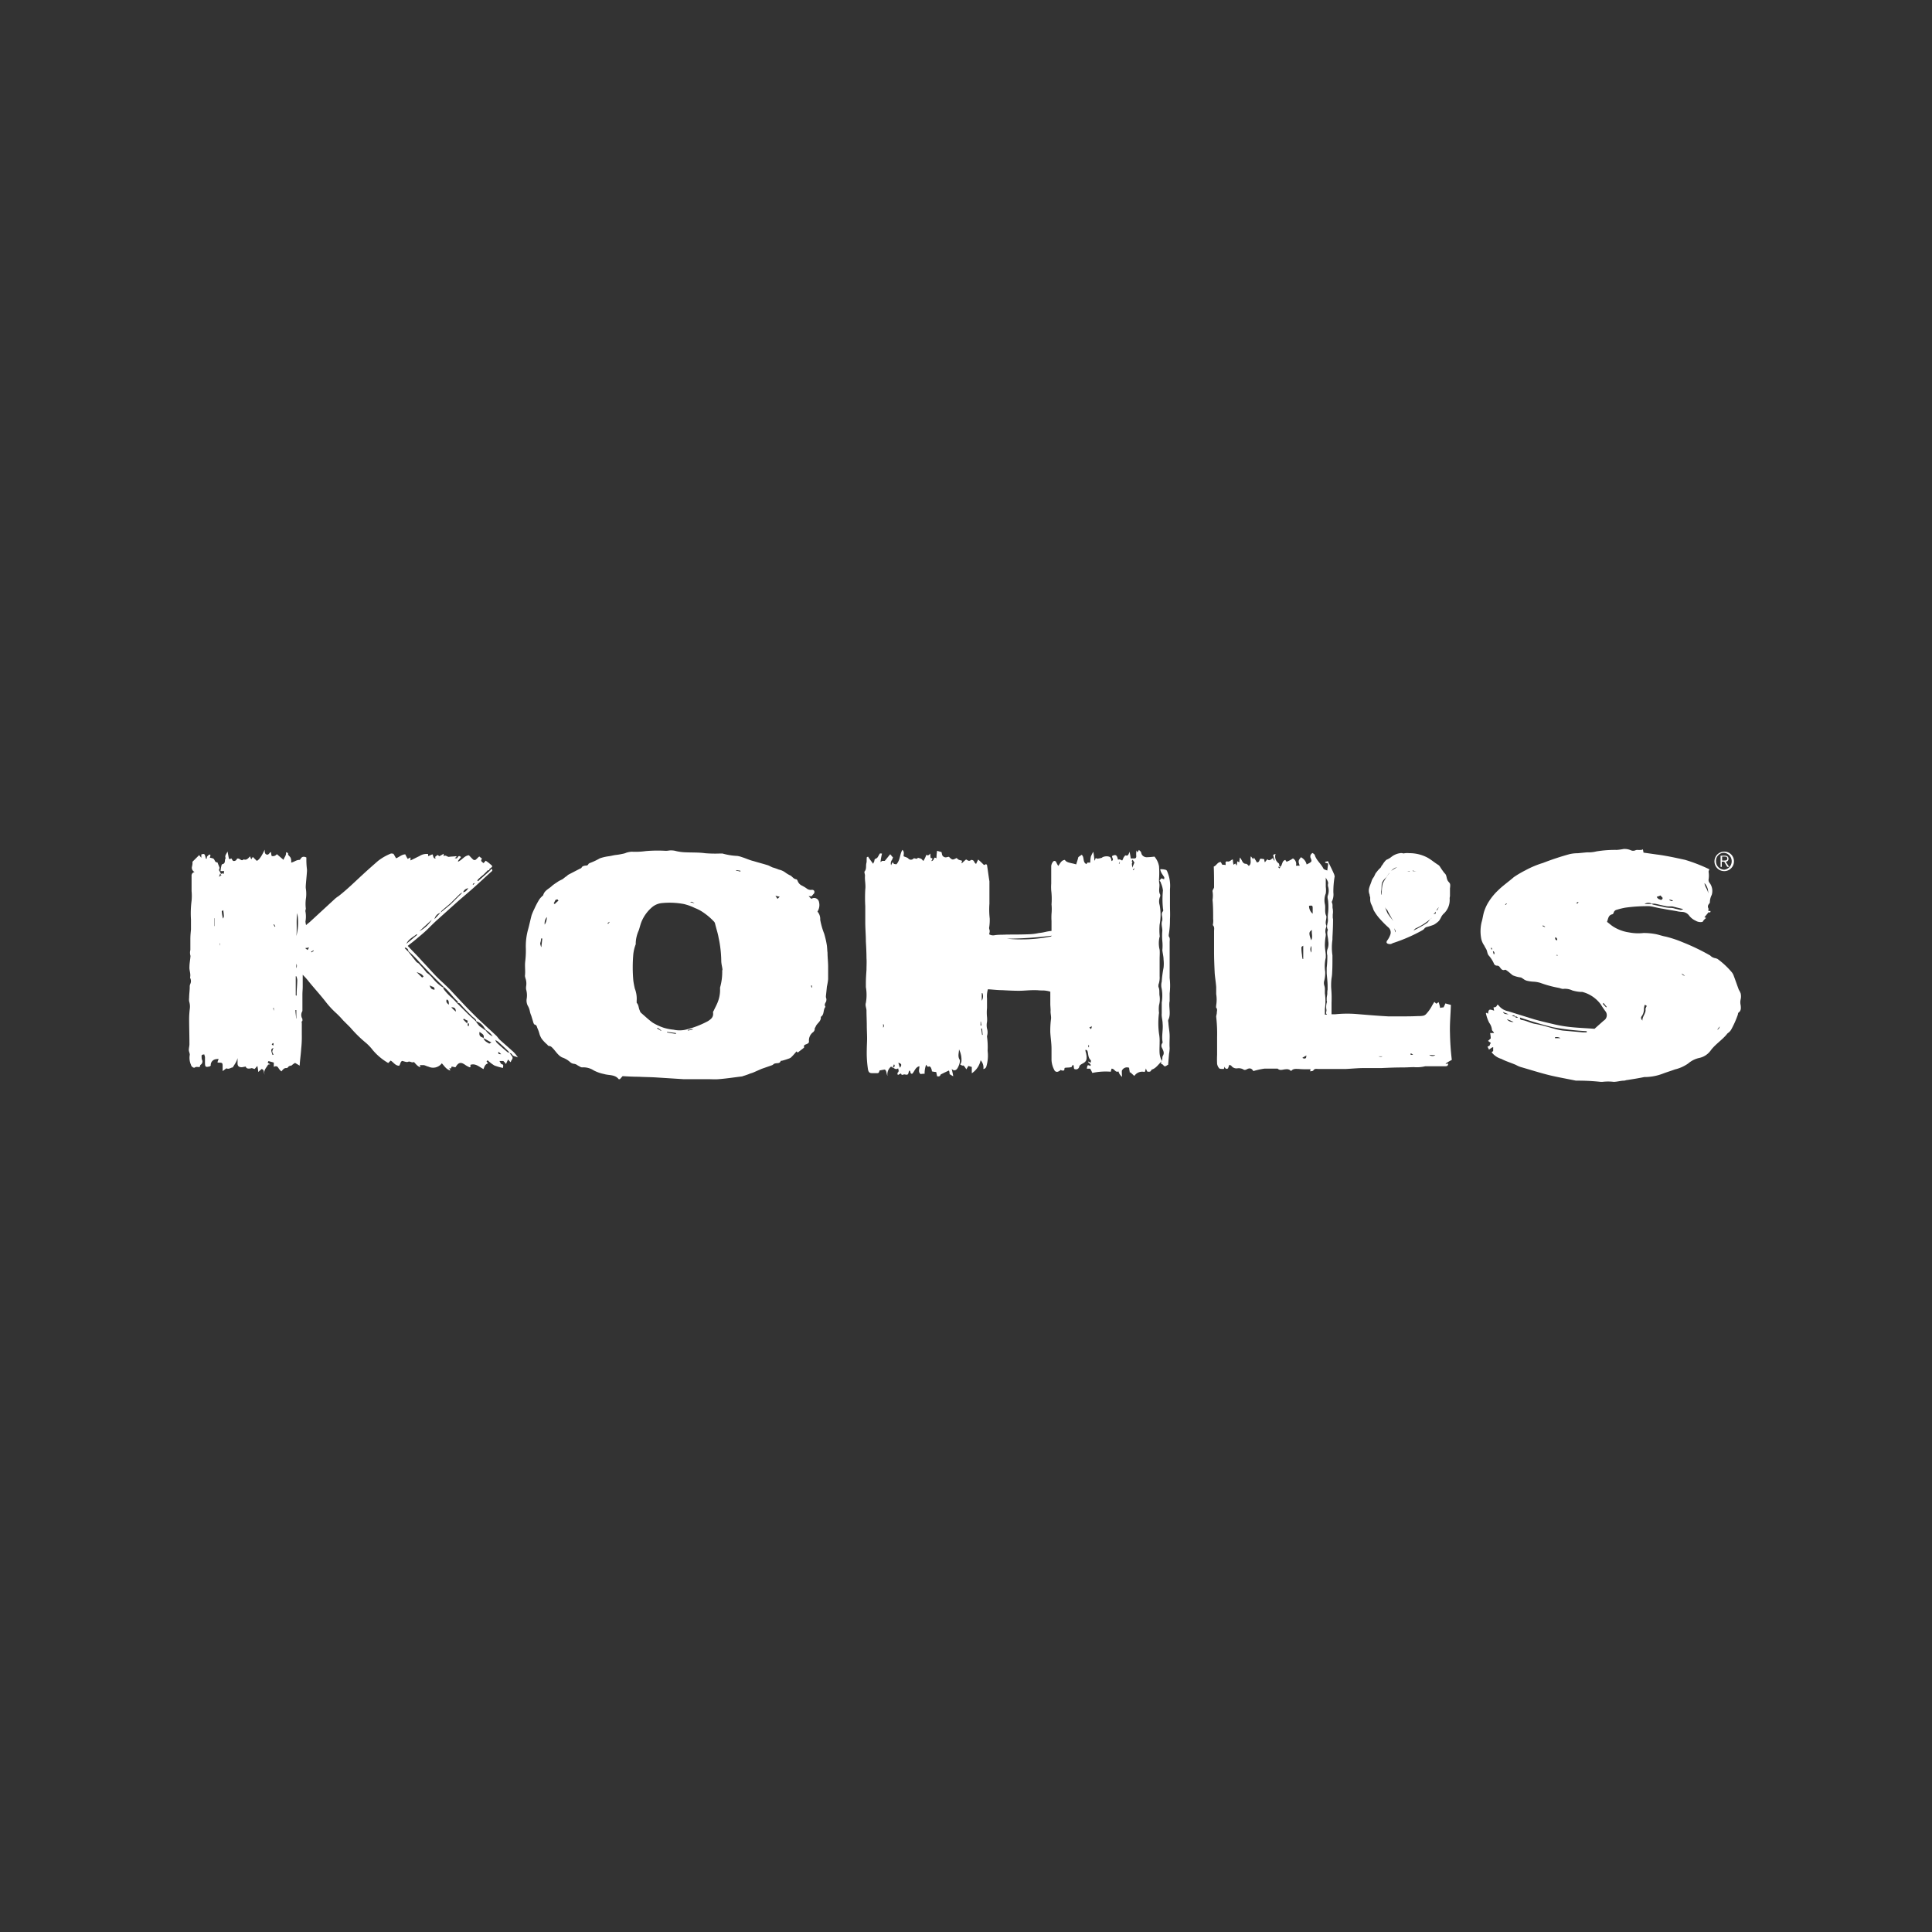 <svg xmlns="http://www.w3.org/2000/svg" xmlns:xlink="http://www.w3.org/1999/xlink" width="136" height="136" viewBox="0 0 136 136">
  <rect x="0" y="0" width="136" height="136" fill="#333333" stroke="none"/>
  <defs>
    <clipPath id="clip-path">
      <rect id="Rectangle_1868" data-name="Rectangle 1868" width="136" height="136" transform="translate(-0.377 0)" fill="none"/>
    </clipPath>
  </defs>
  <g id="RETAILER_LOGOS_KOHL_S" data-name="RETAILER LOGOS_KOHL&apos;S" transform="translate(0.377)" clip-path="url(#clip-path)">
    <g id="Group_2625" data-name="Group 2625" transform="translate(12.919 59.767)">
      <path id="Path_10118" data-name="Path 10118" d="M50.39,31.418h-.214l.193.191a.343.343,0,0,1,.536.213.853.853,0,0,1-.107.681.783.783,0,0,1,.193.574,5.112,5.112,0,0,0,.279.978,6.078,6.078,0,0,1,.193.851c.021.17.021.34.043.489,0,.319.043.659.043.978v.893a4.23,4.23,0,0,1-.086.51c-.021.213-.043.425-.064.617a.439.439,0,0,0,.021.234c.021.043,0,.106,0,.17-.043.128-.171.234-.064.4v.021c-.171.191-.064.51-.3.681,0,0-.043.021-.021.043.021.3-.279.425-.364.659-.021.064-.086.106-.064.191a.345.345,0,0,1-.107.191.725.725,0,0,0-.3.659c0,.128-.086.149-.171.191-.107.043-.214.064-.171.213a.075.075,0,0,1-.043.064c-.129.106-.279.213-.407.319l-.086-.085c-.107.128-.214.255-.343.383a.384.384,0,0,1-.15.106,5.2,5.2,0,0,1-.536.17c-.043,0-.086,0-.086.021-.064.191-.236.128-.386.17-.086,0-.15.106-.236.128-.236.085-.493.17-.729.255l-.579.255c-.107.043-.214.064-.3.106-.107.043-.236.085-.364.128-.043,0-.086.043-.15.043-.536.064-1.071.149-1.628.191-.257.021-.514,0-.771,0H41.369l-2.014-.128c-.386-.021-.771-.021-1.136-.043-.386,0-.771-.021-1.136-.043-.064.064-.129.149-.193.213h-.086c-.257-.34-.686-.255-1.028-.362a2.683,2.683,0,0,1-.729-.255,1.339,1.339,0,0,0-.814-.213c-.107,0-.193-.085-.3-.128a.544.544,0,0,0-.321-.128.506.506,0,0,1-.214-.106,1.6,1.6,0,0,0-.579-.34,1.007,1.007,0,0,1-.257-.191c-.129-.128-.236-.277-.343-.4-.086-.085-.171-.213-.321-.213a.142.142,0,0,1-.107-.085,2.539,2.539,0,0,1-.407-.425,1.461,1.461,0,0,1-.15-.319,2.49,2.49,0,0,0-.15-.425c-.043-.106-.043-.213-.193-.255-.043,0-.086-.106-.107-.191-.043-.149-.086-.277-.129-.425a1.585,1.585,0,0,1-.107-.34,1.191,1.191,0,0,0-.15-.383.81.81,0,0,1-.064-.51,1.506,1.506,0,0,0-.043-.617.856.856,0,0,1,0-.234,1.119,1.119,0,0,0-.064-.6c0-.043-.021-.085-.021-.128.043-.34-.021-.681.021-1.021a6.236,6.236,0,0,0,.043-.893,4.43,4.43,0,0,1,.171-1.4c.086-.319.15-.638.236-.957a4.014,4.014,0,0,1,.193-.447,5.6,5.6,0,0,1,.321-.617,1.13,1.13,0,0,1,.214-.255c.021-.043.086-.064.086-.085.086-.34.407-.447.621-.659.15-.128.3-.213.45-.319.107-.064.214-.106.321-.17a3.15,3.15,0,0,1,.279-.213c.021,0,.043-.043.064-.064.279-.149.579-.3.857-.447a.182.182,0,0,0,.107-.064c.043-.106.15-.128.257-.149.086,0,.193,0,.236-.128a.309.309,0,0,0,.064-.043,4.537,4.537,0,0,0,.729-.34,3.144,3.144,0,0,1,.643-.149c.15-.021.3-.064.45-.085a4.319,4.319,0,0,0,.514-.085,1.067,1.067,0,0,0,.279-.085,1.942,1.942,0,0,1,.343-.064,5.25,5.25,0,0,0,1.007-.043,9.839,9.839,0,0,1,1.371-.021,1.231,1.231,0,0,0,.279-.021,1.3,1.3,0,0,1,.493.043,3.336,3.336,0,0,0,.664.085c.45.021.921,0,1.371.064a8.738,8.738,0,0,0,1.05.021h.171a4.506,4.506,0,0,0,1.05.17,1.8,1.8,0,0,1,.321.085c.279.085.536.213.814.277.343.106.686.191,1.028.3.107.043.214.106.321.149a3.419,3.419,0,0,1,.429.149,1.19,1.19,0,0,1,.471.213,2.038,2.038,0,0,0,.364.213c.129.085.214.234.386.255.064,0,.107.106.129.17a.584.584,0,0,0,.279.277,2.554,2.554,0,0,1,.321.191.467.467,0,0,0,.386.106c.15,0,.214.106.15.255a1.392,1.392,0,0,0-.15.17Zm-6.278,5.19c0-.149-.086-.4-.086-.659a8.345,8.345,0,0,0-.193-1.638c-.043-.255-.129-.51-.193-.766-.043-.128-.043-.277-.15-.362a4.28,4.28,0,0,0-.664-.574,2.888,2.888,0,0,0-.664-.362,3.736,3.736,0,0,0-.771-.277,5.487,5.487,0,0,0-1.564-.064,1.259,1.259,0,0,0-.686.3,2.682,2.682,0,0,0-.75,1.063c-.064.17-.107.362-.171.553a2.375,2.375,0,0,0-.214.872V34.8a2.8,2.8,0,0,0-.171.7,10.675,10.675,0,0,0,0,1.85,5.4,5.4,0,0,0,.107.574,1.965,1.965,0,0,1,.129.851v.149c.15.149.129.362.214.532a.426.426,0,0,0,.086.17c.279.234.536.489.836.7a3.793,3.793,0,0,0,.793.362,3.658,3.658,0,0,0,.664.128,1.942,1.942,0,0,0,.857,0,6.6,6.6,0,0,0,1.564-.6c.236-.149.407-.3.364-.6a.156.156,0,0,1,.043-.128c.064-.149.15-.3.214-.447a2.36,2.36,0,0,0,.236-1.085v-.106a3.989,3.989,0,0,0,.15-1.212ZM31.748,32.886a.682.682,0,0,0-.15.532A1,1,0,0,0,31.748,32.886Zm-.321,1.51h-.086a.918.918,0,0,1-.043.277c-.043.106.021.213.043.319h.021l.064-.574Zm.793-2.489a.4.4,0,0,0,.086.064,2.563,2.563,0,0,1,.257-.234c0-.021-.043-.043-.043-.085a.367.367,0,0,0-.15.021c-.064.085-.086.17-.129.234Zm7.992,9.061v.043c.214.043.407.064.621.106v-.064Zm1.928-9.04q-.193-.17-.3-.085A1.235,1.235,0,0,1,42.14,31.929ZM39.783,40.9a.066.066,0,0,1,.021-.043c-.107-.043-.171-.149-.279-.17,0,0,0,.043-.021.043A1.957,1.957,0,0,1,39.783,40.9Zm2.228-.085v-.043c-.129.021-.236.043-.343.064v.043Zm5.978-9.21.15-.149-.3-.064S47.926,31.524,47.99,31.609Zm-2.614-1.936v-.043l-.3-.043v.043a1.511,1.511,0,0,1,.3.064Zm-9.364,3.658s.043.021.043.043a.565.565,0,0,0,.107-.128l-.021-.021C36.1,33.269,36.055,33.29,36.012,33.332Zm14.4,4.382h-.064a.392.392,0,0,0,.043.149h.021Zm5.7-9.04a.623.623,0,0,1-.064.191.4.4,0,0,0-.064.383c.021-.064.064-.128.107-.234.086.191.129.128.257.17.279-.277.236-.7.429-1.021.15.128.086.3.086.447.107.064.214.064.321.149a.241.241,0,0,0,.386,0h.043c.086,0,.193.085.257-.043.107.043.257.043.321.17a.159.159,0,0,1,.064.064,2.872,2.872,0,0,0,.214-.447c.086.085.171.043.279-.085a1.5,1.5,0,0,0,.021.319.158.158,0,0,1,.129.043.635.635,0,0,1-.086.17q.15,0,.214-.234h.064c.021,0,.043.021.086.043a4.114,4.114,0,0,1,.043-.532,2.745,2.745,0,0,0,.3.085c.064.085,0,.234.171.34.15.085.236,0,.364,0,.236.234.257.234.536.085.064.043.107.106.171.128s.15.043.214.064a.5.5,0,0,1-.043.17h.043a3.285,3.285,0,0,1,.279-.255c.086,0,.171.17.343.043.043-.043.193,0,.236.106,0,.064.086.106.129.17.043-.106.086-.191.15-.319.15.128.279.255.407.383a.456.456,0,0,0,.15-.064l.064.064c.064.383.107.766.171,1.149V31.95a5.649,5.649,0,0,0,.021,1.042,3.411,3.411,0,0,1-.043.659c0,.085.043.149.043.234a.93.93,0,0,1-.043.213.543.543,0,0,0,.407.064c.279-.043.557-.021.836-.043.514,0,1.028,0,1.564-.021a3.555,3.555,0,0,0,.686-.085c.429-.043.471-.106.9-.149v-.7a4.057,4.057,0,0,1,0-.51,3.39,3.39,0,0,0,0-.659,4.943,4.943,0,0,0-.021-.978,3.722,3.722,0,0,1,0-.489V29.291a.6.6,0,0,1,.129-.3.123.123,0,0,1,.214.021c.043.085.086.17.15.277.15-.191.214-.4.471-.425.107.213.493.213.793.319.043-.149.107-.319.15-.51.043-.043.15-.106.236-.17.214.17.043.532.343.659a.283.283,0,0,1,.064-.106H70a2.374,2.374,0,0,1,.043-.425,2.5,2.5,0,0,1,.171-.34c.043.234.064.425.086.617.086,0,0-.255.193-.128a2.14,2.14,0,0,0,.321-.064c.129-.128.536-.149.621,0a.75.75,0,0,1,.064.234c.214-.106,0-.234.043-.362.257-.128.343-.064.407.255.043,0,.107-.021.15,0,.043,0,.086.043.15.064a.753.753,0,0,0,.086-.191c.043-.064.129-.191.15-.17.193.064.214-.085.279-.255a4.372,4.372,0,0,1,.086.468h.171c.193.021.236-.043.214-.234a1.817,1.817,0,0,1,.021-.34c0,.043.043.085.064.149.043-.064.064-.106.107-.17.043.043.107.085.129.128.043.064.043.149.086.213a.414.414,0,0,0,.386.17,4.641,4.641,0,0,0,.493-.043,1.441,1.441,0,0,1,.321.681,6.513,6.513,0,0,1,0,.915,1.3,1.3,0,0,0,.021.3c.043.255-.086.532.064.787v.106a.872.872,0,0,0-.043.617,3.749,3.749,0,0,1,0,1.383,4.316,4.316,0,0,0,0,.744c0,.043.021.064,0,.106a1.886,1.886,0,0,0,0,.915c.021.213,0,.447,0,.659v1.212a1.438,1.438,0,0,1-.086.6V37.8c.107.213.043.447.086.659a1.61,1.61,0,0,1-.043.638,2.205,2.205,0,0,0,0,.532,5.609,5.609,0,0,0,0,1.468,2.788,2.788,0,0,1,.043.6c0,.277-.021.532,0,.808a1.4,1.4,0,0,0,.171.532.412.412,0,0,1,.021-.17.525.525,0,0,1,.021-.191c.15-.213.043-.383-.043-.574a.288.288,0,0,1,.021-.34.213.213,0,0,0,.021-.064c-.086-.425.043-.872,0-1.3,0-.234-.086-.489-.064-.723V38.9a2.871,2.871,0,0,0,0-.957,1.03,1.03,0,0,1,0-.51,7.643,7.643,0,0,1,.129-.978,2.571,2.571,0,0,0,0-.574c0-.213-.064-.447-.086-.659a3.175,3.175,0,0,0,0-.638,4.317,4.317,0,0,1,0-.744c0-.234-.107-.489,0-.723v-.128c0-.17-.107-.34.043-.51.043-.043,0-.149,0-.213a6.141,6.141,0,0,1,0-1.255,1.82,1.82,0,0,0-.15-.532c0-.064-.064-.106-.086-.17.043-.043.086-.106.129-.149.064.021.107.043.193.064,0-.064.021-.106,0-.149-.064-.106-.15-.213-.214-.34a.858.858,0,0,1-.064-.213,1.072,1.072,0,0,1,.386.043c.064,0,.107.106.129.17a2.526,2.526,0,0,1,.171,1.191v1.149c0,.319.021.638,0,.957a6.252,6.252,0,0,1-.086,1.106v.106c.107.128.064.277.064.4v2.531a4.592,4.592,0,0,1,0,1.085V38.8c-.086.383.107.915-.086,1.3-.043.085,0,.191,0,.277.021.3.086.6.086.893,0,.277-.021.553,0,.851a2.587,2.587,0,0,1-.043.4l-.064.766c-.107.021-.214.213-.343.021-.043-.085-.257-.043-.107-.277-.236.234-.386.468-.643.574a.142.142,0,0,0-.107.085c-.043.106-.15.085-.236.085-.043,0-.086-.106-.129-.234a1.193,1.193,0,0,1-.086.255.665.665,0,0,0-.729.277l-.279-.255a.067.067,0,0,0-.043.021c0-.106-.043-.213-.043-.34a.392.392,0,0,0-.514.213,2.974,2.974,0,0,0,.021.425.691.691,0,0,1-.257-.383c-.236.106-.279-.213-.493-.191,0,.064-.043.128-.043.213a4.466,4.466,0,0,0-1.307.085,1.939,1.939,0,0,0-.15-.3H69.76c.043-.277.043-.277.257-.191.064-.17-.15-.17-.171-.319a1.706,1.706,0,0,0,.193.085c0-.085.021-.149,0-.17-.171-.149-.171-.362-.214-.574-.021-.085-.043-.17-.171-.149a1.668,1.668,0,0,0,.064.277c0,.043.021.106.021.149.021.277-.021.4-.279.532-.107.064-.214.106-.236.234a.228.228,0,0,1-.257.17c-.15,0-.107-.128-.129-.213a.358.358,0,0,0-.043-.106c-.043.043-.086.085-.086.106.021.128-.493.064-.514.128s0,.149-.064.17a.28.28,0,0,1-.214-.043.384.384,0,0,1-.15.106.205.205,0,0,1-.3-.106,1.642,1.642,0,0,1-.193-.7v-.787c0-.383-.064-.766-.086-1.149a6.237,6.237,0,0,1,.043-.893c.043-.234-.043-.425-.021-.659,0-.106-.021-.34-.021-.447v-.872a2.013,2.013,0,0,0-.471-.085c-.493,0-.214-.021-.707-.021-.343,0-.686.043-1.029.043-.386,0-.771-.021-1.178-.043-.321,0-.664-.043-1.007-.064a1.7,1.7,0,0,0-.064.638v.681a3.175,3.175,0,0,0,0,.638,1.805,1.805,0,0,1,0,.34,1.146,1.146,0,0,0,0,.468.9.9,0,0,1,0,.532v.043a5.281,5.281,0,0,1,.043,1,2.667,2.667,0,0,1-.086,1.085.251.251,0,0,1-.214.191.747.747,0,0,0-.193-.617,1.457,1.457,0,0,1-.621.915v-.447a1.162,1.162,0,0,1-.214-.064.067.067,0,0,0-.043.021l-.129.213c-.064-.106-.193-.34-.279-.255,0,0-.107-.064-.15-.085a.716.716,0,0,0,.086-.213,1.644,1.644,0,0,0-.171-.851c0,.234-.107.489.043.723.086.106-.107.617-.236.7a.21.21,0,0,1-.321-.064c.043.213.086.383.107.532-.086-.043-.15-.085-.257-.149a.682.682,0,0,0-.043-.255c-.193.085-.364.17-.536.255a.1.1,0,0,0-.064.064c-.043.106-.129.106-.236.085-.021-.106-.043-.213-.064-.3a1.457,1.457,0,0,1-.3-.043.617.617,0,0,0-.043-.191c-.021-.085-.107-.191-.171-.149-.15.043-.129-.085-.193-.128a1.735,1.735,0,0,0-.107.638,1.14,1.14,0,0,0-.279.021c-.193-.149-.086-.34-.086-.553-.3.064-.343.383-.514.532-.171,0-.086-.191-.193-.234,0,.021-.043.064-.043.085-.043.234-.086.234-.3.191a1.093,1.093,0,0,0-.193.043l-.021-.043a.306.306,0,0,0-.043-.064l-.214.106s-.043-.149-.021-.149c.129-.106.064-.213.043-.319-.129.085-.214.064-.386-.085a.274.274,0,0,0,.129-.021c0-.064.043-.128-.043-.17a.753.753,0,0,1-.086.191c-.043.021.043.043,0,.064-.021-.043-.064-.064-.107-.106a.7.7,0,0,0-.257.659c-.086-.149-.043-.362-.193-.447-.15.021-.236.043-.364.064-.064.213-.064.191-.321.191h-.193c-.193,0-.257-.064-.3-.255a7.723,7.723,0,0,1-.086-1.4c0-.255.021-.532.021-.787,0-.3-.021-.617-.021-.915,0-.34-.021-.7-.021-1.042,0-.191-.107-.362-.043-.553a3.2,3.2,0,0,0,0-1.106v-.277c0-.319.021-.617.043-.936,0-.277.021-.553,0-.83,0-.383-.021-.787-.043-1.17,0-.447-.043-.915-.043-1.361V32.12a10.654,10.654,0,0,1,0-1.17c.043-.34-.043-.638-.021-.957a.36.36,0,0,0-.021-.149c0-.064-.043-.149,0-.17.15-.191.064-.4.129-.617.021-.106,0-.213.021-.383,0,0,.021,0,.086-.043.107.17.236.34.364.51.021-.085.086-.17.086-.234,0-.149.171-.128.214-.213.064-.085.107-.191.171-.276,0-.021.086,0,.15,0a4.911,4.911,0,0,0-.107.6c.064-.043.107-.085.15-.085h.15c.15-.17.257-.319.386-.468.043.064.086.085.107.128H56Zm16.927.276A.261.261,0,0,1,73,28.844c-.021.043-.064.064-.086.106l.064.064c-.086.106-.021.234-.021.4.064-.149.107-.255.15-.362,0-.021-.043-.064-.064-.106Zm-8.914,5.466a10.713,10.713,0,0,0,3.086-.149c.021,0,.064-.043.086-.064a26.529,26.529,0,0,1-3.193.213h0ZM56.6,43.5c.15-.213.129-.277-.107-.362C56.518,43.244,56.561,43.35,56.6,43.5Zm5.807-5.254h-.043v.532A.6.6,0,0,0,62.411,38.246Zm-.021,2.489h-.064l.064.447h.043Zm-6.964-.319v.255A.179.179,0,0,0,55.425,40.415Zm6.878-.17h-.021v.277h.064Zm7.757.532a.882.882,0,0,0,.043-.128v-.085a.753.753,0,0,1-.171.106.679.679,0,0,1,.129.106ZM73,29.589h.064a.3.3,0,0,1,.043-.128H73.06c0,.043-.043.085-.043.106h0ZM69.867,42.053h.043V41.9h-.043ZM72.01,29.142h.043a.3.3,0,0,1,.043-.128h-.043A.3.3,0,0,1,72.01,29.142Zm-63.231.787c.043-.128.129-.128.236-.085a.585.585,0,0,1,.021-.191H8.778a2.381,2.381,0,0,1,.064-.383c0-.043.043-.106.064-.106.257-.043.129-.3.236-.425-.086-.17.043-.277.129-.468.043.213.064.362.107.532a.406.406,0,0,0,.171-.043.745.745,0,0,0,.107.17.217.217,0,0,0,.279-.149c.193-.085.3.234.471.043.193.085.321-.064.45-.213a1.461,1.461,0,0,0,.086.213c.043-.064.064-.106.107-.17l.279.276q.236-.085.557-.787c0,.149,0,.3.129.34.171.064.193-.149.321-.17a1.07,1.07,0,0,0,.043.276.345.345,0,0,0,.364-.128l.471.4c.043-.17.214-.319.171-.532a.286.286,0,0,1,.15.064V28.5c.086.106.171.17.193.255a.678.678,0,0,1,.021.3c.214-.043.364-.191.579-.191.043,0,.086-.064.107-.106q.129-.191.386-.064v.234a5.965,5.965,0,0,0,.043.617v.106c-.021.362-.064.7-.086,1.063v.128a2.418,2.418,0,0,1,.021.681,2.728,2.728,0,0,0-.021.723c.021.085-.043.17-.021.255a1.932,1.932,0,0,1,0,.7,1.56,1.56,0,0,0,.043.255c.107-.106.214-.17.3-.255l1.736-1.6a2.01,2.01,0,0,1,.257-.191c.6-.468,1.136-1,1.693-1.51.343-.319.707-.638,1.071-.957a3.636,3.636,0,0,1,.879-.51c.064-.043.171,0,.214,0,.086.128.129.234.193.319.236-.106.407-.277.643-.277a2.319,2.319,0,0,0,.171.319c.064-.043.129-.064.193-.106v.213c.236-.106.429-.213.621-.3a.908.908,0,0,1,.621-.149v.149c.107-.043.193-.085.3-.128.086.085.021.276.214.3v-.064s0-.021-.043-.043c.064-.043.129-.106.193-.149.043.021.086.064.129.085.086-.043.193-.106.3-.17v.17c.15-.128.257.085.407.043.15-.021.321-.021.471-.043a.306.306,0,0,0,.043.064c-.043,0-.086.043-.15.064.107.021.15.064.214-.043.064-.128.15-.106.236-.021a3.131,3.131,0,0,0-.214.276.066.066,0,0,0,.021.043c.279-.128.45-.425.75-.447.107.106.214.234.321.319a.182.182,0,0,0,.15,0c.086-.064.15-.149.257-.234l.193.149c-.086.149-.086.17.107.319a1.392,1.392,0,0,0,.15-.17,2.338,2.338,0,0,1,.364.277c.129.106.129.128,0,.234-.064.043-.15.085-.086.191-.107-.085-.15,0-.214.064l-.214.213c-.129.106-.257.213-.386.34a.224.224,0,0,0-.043.106.067.067,0,0,1,.043.021c.279-.255.557-.489.836-.744.043-.043.064-.085.107-.128q.129.1,0,.191c-.429.383-.857.787-1.286,1.17-.386.34-.771.659-1.157,1l-1.35,1.212c-.236.213-.45.425-.664.638-.236.234-.493.447-.75.659-.214.191-.45.362-.686.553.343.362.686.7,1.007,1.063.343.362.664.723.986,1.063.171.17.343.34.514.489.193.191.407.383.6.6l.836.893c.3.319.621.638.921.936.129.128.279.255.407.383l.964.893c.086.085.15.191.236.277.279.255.557.489.836.744a2.141,2.141,0,0,1,.45.51c-.171-.085-.343-.064-.429-.234-.021-.043-.107-.064-.171-.085a.512.512,0,0,0-.129-.17c-.214-.213-.429-.4-.643-.6-.064-.064-.15-.085-.214-.149a.5.5,0,0,0,.107.213c.236.213.471.425.729.638.043.043.107.043.15.064a1.18,1.18,0,0,1,.129.17c.129.149.129.213,0,.383a.358.358,0,0,1-.043.106,1.551,1.551,0,0,1-.171-.191,2.139,2.139,0,0,0-.15.319,1.731,1.731,0,0,0-.193-.213h-.279c.086.085.064.191.193.234.129.021.064.149.064.255a4.029,4.029,0,0,1-.6-.17,2.523,2.523,0,0,1-.471-.362c-.021,0-.043.021-.086.064.021.043.064.085.107.149-.193.043-.257.213-.321.4-.3-.149-.557-.425-.921-.3v.17h-.064a1.775,1.775,0,0,1-.279-.149c-.321-.234-.493-.213-.707.149-.086,0-.171-.043-.279-.043a.3.3,0,0,1-.043.128.139.139,0,0,1-.107-.043c0,.064.043.106.064.191-.3-.085-.429-.34-.6-.51a.763.763,0,0,1-.943.234c-.107-.021-.214-.085-.321-.106h-.279a.3.3,0,0,0,.043.128q-.129.043-.45-.34h-.043c-.129.064-.236-.085-.386-.021-.086.043-.236-.021-.407-.064-.129.043-.129.234-.214.34-.279,0-.407-.255-.6-.362l-.171.17a4.094,4.094,0,0,1-1.093-.915,3.284,3.284,0,0,0-.536-.553,8.683,8.683,0,0,1-.9-.872c-.064-.064-.107-.128-.171-.191l-.471-.468a6.047,6.047,0,0,0-.514-.532,6.011,6.011,0,0,1-.707-.766c-.364-.468-.771-.915-1.157-1.383a5.251,5.251,0,0,0-.471-.532v.851c0,.17-.021.362-.021.532v1.17a.516.516,0,0,0,0,.553V40.2c-.086.043-.043.106-.043.17v.808a7.476,7.476,0,0,1-.043.978c-.021.383-.086.787-.107,1.191l-.321-.191a.951.951,0,0,0-.236.17c-.086.043-.193.021-.257.128,0,.021-.086.064-.107.064-.171-.021-.257.106-.364.234a.917.917,0,0,1-.193-.213c-.086-.149-.171-.191-.343-.106v-.3c-.129-.043-.236-.064-.364-.106-.15.149.043.149.107.234a.32.32,0,0,0-.15.021c-.107.213-.343.383-.236.7-.086-.149,0-.34-.214-.4-.064.064-.15.128-.236.213a3.424,3.424,0,0,0-.064-.425c-.086.085-.129.149-.193.213a1.981,1.981,0,0,1-.193-.064q-.386.106-.429-.106s-.15.021-.236.043c-.257.021-.364-.085-.343-.34v-.3a1.422,1.422,0,0,1-.129.319c-.064.106-.129.213-.214.34-.129,0-.257.149-.429.064-.043,0-.15.106-.279.191v-.34c0-.234-.021-.255-.279-.255a.163.163,0,0,1-.086-.021,1.608,1.608,0,0,1,.086-.234.809.809,0,0,0-.236.021.415.415,0,0,0-.321.447c-.021,0-.043.043-.043.043-.321.085-.364.064-.364-.277v-.362c0-.064-.043-.128-.043-.191-.171,0-.214.043-.193.17a.585.585,0,0,0,.021.191.27.27,0,0,1-.086.362c-.043.021-.043.106-.064.149-.107.043-.236-.043-.343.043-.086.064-.257-.064-.279-.191a1.2,1.2,0,0,1-.086-.681c.021-.106-.064-.234-.064-.362s.043-.277.043-.4c0-.617-.021-1.212-.021-1.829a6.381,6.381,0,0,1,.043-.638,1.193,1.193,0,0,0-.043-.553,1.014,1.014,0,0,1,0-.255c0-.255.043-.51.043-.766a.418.418,0,0,1,.043-.213.476.476,0,0,0,0-.383c0-.021-.021-.043-.021-.064.064-.255-.064-.51-.043-.744,0-.213.043-.447.064-.659,0-.043.021-.106,0-.149a.772.772,0,0,1,0-.383v-.766c0-.234.021-.447.043-.681v-.7a6.79,6.79,0,0,1,.043-1.319,3.609,3.609,0,0,0,0-.681V29.993a.256.256,0,0,1,.214-.277.327.327,0,0,1-.171-.425c0-.064.021-.106.021-.17v-.128l.471-.468c.043.064.086.106.15.191v-.234c.193-.064.236-.043.279.128l.043.17h.064a.359.359,0,0,1,.021-.149.576.576,0,0,1,.171-.149s.064.021.064.043a.784.784,0,0,1-.043.191.274.274,0,0,1,.129.021.306.306,0,0,1,.129.043c.107.085.086.277.279.255.043.128.107.255.15.383,0,.043-.043.128-.043.17.064.106.129.234.193.34a.481.481,0,0,1-.107-.106l-.086.234.193-.128h0ZM27.291,41.415c.064.213.236.277.407.383a1.553,1.553,0,0,1,.15-.085c-.214-.106-.386-.213-.557-.3.086-.277-.15-.319-.279-.447-.043.234.021.34.214.4,0,0,.043.043.064.043Zm.15-.553a1.2,1.2,0,0,0,.493.425,1.346,1.346,0,0,0-.471-.447,1.84,1.84,0,0,1-.15-.213.933.933,0,0,0-.536-.4c0-.043-.021-.128-.064-.149-.086-.106-.214-.17-.3-.277-.257-.255-.514-.51-.75-.787-.064-.064-.107-.106-.193-.064,0-.043.021-.106,0-.128-.364-.319-.6-.723-.986-1.021l-.707-.7-.257-.255c-.236-.255-.471-.489-.707-.744A7.277,7.277,0,0,0,22,35.289c0-.149-.107-.213-.214-.255l-.043.043.236.234c.193.234.386.489.579.723.043.064.15.085.193.149a7.393,7.393,0,0,1,.536.617c.021.021.064.043.086.064a1.947,1.947,0,0,1,.364.362,2.951,2.951,0,0,0,.664.6h.064v.106a3.5,3.5,0,0,0,.45.51,5.8,5.8,0,0,1,.514.51l.664.659c.214.213.429.4.643.6a3.547,3.547,0,0,0,.257.34c.129.106.279.191.407.3h0Zm-1.586-9.72a.889.889,0,0,0-.236.128l-.643.638c-.193.17-.407.34-.621.532-.043.043-.064.106-.107.149a.583.583,0,0,0-.407.447l.407-.447c.236-.191.493-.4.729-.6l.321-.319.536-.532c.171,0,.257-.106.386-.277a.428.428,0,0,0-.364.277ZM14.114,34.226a3.677,3.677,0,0,0,.064-1.616C14.092,33.162,14.178,33.673,14.114,34.226Zm8.657-.34a2.289,2.289,0,0,0,.879-.808Zm-8.678,4.53h.043v-.128c0-.319.043-.638.043-.978a1.115,1.115,0,0,0-.064-.255h-.043v1.34Zm7.757-3.637.771-.638s-.021-.043-.043-.043c-.257.213-.579.34-.729.7Zm1.221,2.3c-.107-.191-.279-.234-.493-.319l.386.383c.021,0,.064-.043.107-.064Zm.429.6c.043.191.129.319.343.319C23.863,37.735,23.585,37.82,23.5,37.671ZM8.971,32.4s-.107.064-.107.085a2.8,2.8,0,0,0,.086.51.551.551,0,0,0,.064-.149,3.174,3.174,0,0,0-.043-.425Zm3.471,10.188h.064c-.021-.085-.086-.17-.086-.234a.877.877,0,0,1,.086-.255c-.193.085-.193.128-.064.51ZM25.02,39.245s.193.191.321.3C25.342,39.33,25.256,39.224,25.02,39.245Zm-.171-.191c0-.191,0-.319-.15-.362C24.635,38.841,24.7,38.947,24.849,39.054Zm1.05,1-.043.043.279.277a.785.785,0,0,0,.043-.191,1.157,1.157,0,0,1-.279-.149Zm-11.785-.021h0v-.6h-.064c0,.191.043.383.043.574ZM8.35,33.524h.021v-.553H8.35Zm6.664,1.51s-.171.021-.279.043c.064.043.107.085.171.128C14.949,35.14,14.971,35.1,15.014,35.034Zm-.921,1.446a.256.256,0,0,0,.021-.3A1.208,1.208,0,0,1,14.092,36.48ZM12.55,39.288h-.064c0,.085.043.149.043.234h0v-.234Zm2.593-3.977.043.064.15-.106v-.043s-.129.064-.193.106Zm-2.636,6.445s-.15.043-.107.128a1.013,1.013,0,0,1,.107.043v-.149Zm16.027.787a1.973,1.973,0,0,0-.193-.17C28.3,42.542,28.384,42.542,28.534,42.542ZM12.55,33.4a.067.067,0,0,0-.043.021c.021.043.064.106.086.149a.067.067,0,0,0,.043-.021C12.614,33.5,12.571,33.439,12.55,33.4Zm13.628,7.147h.086v-.17h-.086ZM8.714,34.906a.915.915,0,0,0,.021-.106v-.064H8.714v.149ZM26.67,30.5s-.15,0-.129.128A.362.362,0,0,0,26.67,30.5Zm71.4,11.72-.107-.213c.043,0,.086-.043.15-.064a.479.479,0,0,1,.086-.191A2.072,2.072,0,0,0,98,41.606c.107-.085.15-.149.193-.17a2.326,2.326,0,0,0-.043-.383h.279a.611.611,0,0,0-.086-.128c-.021-.021-.064-.064-.064-.085a.984.984,0,0,0-.193-.51,2.567,2.567,0,0,1-.236-.681.067.067,0,0,0,.043-.021c.043.021.064.043.107.064.043-.319.086-.34.429-.213l-.043-.234s.129,0,.171-.043c.043-.021.064-.085.107-.149a.214.214,0,0,1,.107.085,1.108,1.108,0,0,0,.664.383c.6.191,1.221.383,1.843.574.45.128.921.234,1.371.34a9.356,9.356,0,0,0,1.114.191c.579.064,1.178.085,1.736.128.236-.213.429-.383.643-.574a.446.446,0,0,0,.107-.681c-.107-.149-.214-.3-.3-.447a2.347,2.347,0,0,0-1.307-.893h-.107a2.72,2.72,0,0,1-.6-.106,1.19,1.19,0,0,0-.664-.106.972.972,0,0,1-.236-.064,7.936,7.936,0,0,1-1.35-.362,2,2,0,0,0-.514-.085,2.588,2.588,0,0,1-.429-.064.707.707,0,0,1-.279-.149c-.064-.021-.107-.085-.171-.085a2.1,2.1,0,0,1-.493-.128c-.086-.021-.15-.106-.214-.149a2.878,2.878,0,0,0-.3-.234c-.021-.021-.086-.043-.107-.021-.15.043-.214-.021-.3-.128-.064-.085-.107-.17-.236-.17a.232.232,0,0,1-.236-.17,2.269,2.269,0,0,0-.343-.532c-.107-.106-.107-.277-.171-.425-.043-.085-.107-.17-.15-.277a1.324,1.324,0,0,1-.214-.468,2.792,2.792,0,0,1,.021-1.191c.086-.277.107-.574.214-.851a2.973,2.973,0,0,1,.321-.638,4.105,4.105,0,0,1,.621-.744c.343-.34.75-.617,1.114-.936a7.05,7.05,0,0,1,.793-.468,6.615,6.615,0,0,1,1.264-.532,19.107,19.107,0,0,1,1.864-.617,2.538,2.538,0,0,1,.579-.064c.214-.021.429-.043.664-.064a2.2,2.2,0,0,0,.643-.064,8.007,8.007,0,0,1,1.436-.106,3.582,3.582,0,0,0,.471-.064,1.094,1.094,0,0,1,.514.085.388.388,0,0,0,.343,0c.107-.043.236,0,.343-.021a.259.259,0,0,0,.171-.043l.043.234.9.128c.686.085,1.35.234,2.036.383a11.619,11.619,0,0,1,1.693.659c0,.085-.064.106-.043.213a1.709,1.709,0,0,1,0,.468.321.321,0,0,0,.064.277.936.936,0,0,1,.15.851,1.146,1.146,0,0,0-.129.532c0,.021-.043.064-.064.106a.251.251,0,0,0-.043.3c.021.043,0,.128,0,.191h.15c0,.17-.086.085-.129.085-.107.128-.214.255-.3.362a.848.848,0,0,1,.129.043.839.839,0,0,0-.257.277.669.669,0,0,1-.493-.085,1.173,1.173,0,0,1-.471-.383.634.634,0,0,0-.471-.234,1.889,1.889,0,0,1-.343-.043c-.321-.064-.643-.106-.964-.17-.279-.043-.557-.106-.836-.17-.064,0-.107-.021-.171-.021a11.309,11.309,0,0,0-1.693.106,4.94,4.94,0,0,0-.6.149.279.279,0,0,0-.214.191c0,.043-.064.128-.107.128-.279.064-.279.319-.364.532.15.106.279.234.45.34a2.824,2.824,0,0,0,1.093.4,3.344,3.344,0,0,0,1.029.043,4.529,4.529,0,0,1,.771.064c.279.043.536.149.793.191a7.952,7.952,0,0,1,1.2.4,14.973,14.973,0,0,1,1.864.893c.064.021.107.085.171.128a.764.764,0,0,0,.193.085.821.821,0,0,1,.214.064,5.7,5.7,0,0,1,.986.915.8.8,0,0,1,.15.255c.129.34.236.659.364,1a1.426,1.426,0,0,1,.129.255.951.951,0,0,1,0,.425.857.857,0,0,0,0,.4c.021.191.043.383-.129.51-.043.021-.064.106-.064.149a6.707,6.707,0,0,1-.471,1.063.738.738,0,0,1-.214.234c-.021.021-.064.043-.086.085-.343.425-.836.723-1.157,1.17a1.329,1.329,0,0,1-.793.51,1.757,1.757,0,0,0-.771.383,2.687,2.687,0,0,1-.943.425c-.279.106-.579.191-.857.3a3.616,3.616,0,0,1-1.157.234h-.129c-.407.085-.814.149-1.221.213-.064,0-.15.043-.214.043-.236,0-.493.085-.729.085a3.3,3.3,0,0,0-.793,0h-.129a14.539,14.539,0,0,0-1.65-.085h-.086c-.621-.128-1.243-.234-1.864-.383-.686-.17-1.35-.383-2.014-.574a1.665,1.665,0,0,1-.343-.149c-.343-.149-.707-.255-1.028-.425a1.331,1.331,0,0,1-.686-.468c.043-.043.086-.064.107-.085v-.277a1.011,1.011,0,0,0-.107.043h0Zm1.821-2.3c0-.128-.086-.128-.214-.085.064.021.15.043.214.064a.2.2,0,0,0,.236.064c-.086,0-.129-.149-.236-.043Zm9.664-7.955a.49.49,0,0,0-.536,0h.536s.021.043.043.043c.279.064.579.128.857.191a2.377,2.377,0,0,0,.386.043.977.977,0,0,1,.343.064c.129.021.257.064.386.085a.43.43,0,0,0,.171-.064q-.418-.1-.771-.191h-.15a1.261,1.261,0,0,1-.407-.043c-.236-.043-.45-.106-.686-.149h-.193Zm-4.607,9.04v-.085a18.112,18.112,0,0,1-2.378-.277c-.793-.191-1.543-.425-2.314-.681-.021.128.043.149.107.17.343.043.643.234.964.277.471.085.943.234,1.414.362a4.415,4.415,0,0,0,.514.106l1.436.128h.236Zm3.921-.851c0-.3.279-.51.214-.808,0-.021.043-.064.043-.106.064-.106.064-.128-.107-.17,0,.085-.043.17-.043.277a.844.844,0,0,1-.15.51c-.086.106-.064.191.043.319h0Zm1.007-8.678s.086.128.15.149c.086.021.171.106.236,0,.086-.106-.043-.149-.086-.213a.066.066,0,0,0-.021-.043c-.086.021-.15.064-.257.085Zm3.621-.277a.956.956,0,0,0-.257-.7C113.257,30.759,113.471,30.95,113.493,31.205ZM99.329,40.075a.49.49,0,0,0,.471.191C99.651,40.2,99.5,40.139,99.329,40.075Zm.129-.34c-.15-.064-.279-.106-.407-.17C99.137,39.756,99.308,39.713,99.458,39.734Zm3.278-5.424q-.043.191.129.213A.171.171,0,0,0,102.736,34.311Zm-.021,7.04v.064h.386A.49.49,0,0,0,102.715,41.351Zm3.407-2.4-.043.043.236.255.043-.043c-.086-.085-.15-.191-.236-.277h0Zm5.507-2.084a.262.262,0,0,0,.236.149S111.693,36.906,111.629,36.863Zm-.857-5.211v.043c.086.021.129.128.257.021-.086-.021-.15-.043-.236-.064Zm3.364,9.167a.273.273,0,0,0,.171-.234S114.2,40.734,114.136,40.819Zm-11.206-5.232s-.086-.085-.129,0Zm-1.071-2.127a.1.1,0,0,1-.021.064l.171.064v-.043c-.064-.021-.107-.064-.171-.085h0ZM98.408,35.5h.043c0-.085.021-.17-.107-.213a1.714,1.714,0,0,0,.064.234Zm-.15-.34H98.3l-.043-.106h-.043a.158.158,0,0,0,.021.106Zm1.071-3.233h-.043a.583.583,0,0,0-.086.106h.043A.583.583,0,0,0,99.329,31.929Zm4.885-.043v.043h.086c.021,0,.043-.043.064-.085l-.021-.021c-.043.021-.086.064-.129.085Zm-9.342,7.359s.086-.17.129-.277c.129.043.236.064.386.106-.021.681-.086,1.34-.064,1.978a18.308,18.308,0,0,0,.129,1.893,3.776,3.776,0,0,0-.429.255v.021a.536.536,0,0,0,.171-.021c0,.17-.086.191-.193.191H93.587a2.453,2.453,0,0,1-.793.064c-.257,0-.514.021-.771.021-.514,0-1.028.021-1.521.043H89.28c-.429,0-.836.043-1.264.064H86.045c-.107,0-.257-.043-.343.106-.021.043-.129.043-.214.064a.412.412,0,0,1,.021-.149h-.171c-.214,0-.45,0-.664-.021-.193,0-.386-.043-.536.149a.394.394,0,0,0-.364-.128c-.193,0-.407.128-.579-.043h-.943a5.634,5.634,0,0,0-.771.17c-.129-.213-.279-.234-.493-.106-.043.021-.15.043-.193,0a.665.665,0,0,0-.45-.085.45.45,0,0,1-.407-.17c-.021-.043-.086-.043-.15-.085-.021.085-.064.17-.086.255-.107.064-.193.043-.257-.128a.328.328,0,0,1-.043.17h-.043c-.107,0-.236,0-.279-.043a.629.629,0,0,1-.15-.319,6.339,6.339,0,0,1,0-.638V41.33a10.419,10.419,0,0,0-.064-1.425c0-.085.043-.191.043-.277,0-.128.064-.234-.043-.362-.021-.021,0-.106,0-.17a2.425,2.425,0,0,0,0-.787V37.82c-.021-.34-.086-.681-.107-1.021-.021-.468-.043-.957-.043-1.425V33.885c0-.149.043-.277-.064-.4-.043-.043,0-.128,0-.191a1.194,1.194,0,0,0,0-.276c0-.447,0-.893-.043-1.34a1.852,1.852,0,0,0,0-.6c-.021-.064.086-.191.107-.277,0-.468,0-.957-.021-1.468.193-.064.257-.319.493-.319.043.064.064.128.107.191a.968.968,0,0,1,.236.021v-.106c-.043-.106.064-.17.107-.149.15.043.236-.064.343-.128h.064a1.173,1.173,0,0,0,.043.362,1.313,1.313,0,0,1,.129-.085l.086.149a1.657,1.657,0,0,0,.043-.3c.043,0,.086.043.15.064a2.1,2.1,0,0,1,.043-.34,1.3,1.3,0,0,1,.086.128c.086.149.129.319.343.319.064,0,.129.085.193.149.236-.17.064-.447.15-.681a1.861,1.861,0,0,0,.171.213c0-.043.021-.064.043-.128.064.128.15.234.193.34.193.021.171-.149.257-.255a1.263,1.263,0,0,1,.279.043.418.418,0,0,0,.043.213,1.86,1.86,0,0,1,.171-.213c.15.149.257,0,.386-.085l.086.17h.043a2.231,2.231,0,0,1-.107-.4c.064-.021.107-.043.171-.064a.583.583,0,0,0,.214.659c.086.085,0,.191.107.255.171-.106.107-.425.364-.489.021.043.064.085.086.128a1.949,1.949,0,0,0,.45-.234.446.446,0,0,1,.214.51h.257c-.021-.106-.086-.234-.064-.319,0-.106.107-.191.15-.277a.759.759,0,0,1,.407.51L85.4,29.1c.193-.106.214-.149.107-.383a.273.273,0,0,1,.15-.34c.043.043.129.085.15.149.107.362.429.6.6.936.043.085.171.106.279.149.021-.17.043-.34.064-.489-.064-.021-.15-.043-.214-.064v-.064a.8.8,0,0,0,.193-.043c.15.319.321.638.45.957,0,.043.043.106.021.149a6.252,6.252,0,0,0-.086,1.106,1.124,1.124,0,0,1-.107.638v.064c.086.149.021.3.064.447a1.278,1.278,0,0,1,0,.4v.191c0,.064.021.106.021.17,0,.425-.021.851-.043,1.255v.149a3.826,3.826,0,0,0,0,1.106V35.8c0,.34,0,.659-.021,1a2.586,2.586,0,0,1-.043.4,4.02,4.02,0,0,0-.021.723,7.706,7.706,0,0,1,.021,1v.808h.257a8.337,8.337,0,0,1,1.457-.021c.771.064,1.521.128,2.293.17h.771c.429,0,.857,0,1.286-.021a2.221,2.221,0,0,0,.364-.021.409.409,0,0,0,.214-.106,2.652,2.652,0,0,0,.45-.638c.043-.064.086-.149.15-.234l.129.128c.043-.021.086-.064.171-.106a3.81,3.81,0,0,1,.107.4c.043,0,.064-.021.086-.021h0Zm-8.271.425c0-.106.043-.191.021-.277a1.126,1.126,0,0,1,.043-.532c0-.021-.021-.064-.021-.085v-.17c0-.106.043-.234.043-.34a1.2,1.2,0,0,1,.021-.276v-.255c0-.3-.043-.6-.064-.893v-.383a5.944,5.944,0,0,0,.043-.872.854.854,0,0,1,0-.4,1.042,1.042,0,0,0,.064-.617c0-.255-.129-.532-.021-.787-.15-.234.021-.468,0-.723a2.034,2.034,0,0,1,0-.362,3.737,3.737,0,0,0,.021-.851c0-.17-.086-.34-.021-.489a.994.994,0,0,0,0-.659v-.106c.064-.191-.086-.319-.15-.489v.659a1.711,1.711,0,0,1,0,.468,1.273,1.273,0,0,0-.064.744c.064.276-.043.574.107.851v.064c0,.191-.107.383,0,.6v.085a.707.707,0,0,0-.043.51.948.948,0,0,1-.021.234,4.446,4.446,0,0,0-.043.532c0,.234.043.447.064.681v.213a2.513,2.513,0,0,0-.043.978,2.087,2.087,0,0,1-.064.638.613.613,0,0,0,0,.34.821.821,0,0,1,.043.319v.234a3.827,3.827,0,0,1,0,1.106v.4h.15Zm-.943-7.019v-.4c0-.17-.043-.191-.257-.149a.714.714,0,0,0,.257.553Zm-.729,3.19h.064v-.936c-.129.085-.129.085-.129.17a3.464,3.464,0,0,0,.043.489,1.235,1.235,0,0,0,.043.277Zm.621-1.319c.15-.255,0-.489.064-.723C85.38,33.928,85.38,34.034,85.552,34.523Zm.021.4a.4.4,0,0,0,0,.468ZM84.93,42.8c.107.064.214.064.257,0,.021-.021,0-.085.043-.17A1.867,1.867,0,0,0,84.93,42.8Zm8.935-.213a.357.357,0,0,0,.429.021A2.617,2.617,0,0,1,93.866,42.585Zm-1.093.043a1.085,1.085,0,0,0-.15-.128h-.086c0,.043.021.085.043.085h.171Zm-2.486.064s.193.064.279,0ZM83.259,29.334a.066.066,0,0,1-.021.043c.021.021.043.064.086.085,0-.021.043-.043.064-.064a.182.182,0,0,1-.107-.064h0Z" transform="translate(-6.55 -28.1)" fill="#fff"/>
      <path id="Path_10119" data-name="Path 10119" d="M51.026,30.775c.043-.34,0-.34-.107-.468-.171-.191-.086-.447-.279-.6a5.16,5.16,0,0,1-.3-.425.462.462,0,0,0-.129-.149c-.279-.17-.514-.383-.793-.532a2.692,2.692,0,0,0-1.264-.3,1.277,1.277,0,0,0-.407.021.429.429,0,0,0-.236-.021,1.258,1.258,0,0,0-.6.255,1.357,1.357,0,0,1-.364.213,1.488,1.488,0,0,0-.279.362c-.107.085-.043.106-.15.213a1.854,1.854,0,0,0-.279.319c-.043,0-.15.3-.193.34a.824.824,0,0,0-.129.234c-.107.362-.3.6-.15.978a.617.617,0,0,0,.043.191v.128a.774.774,0,0,0,.086.383,2.83,2.83,0,0,1,.15.383,3.292,3.292,0,0,0,.514.7,6.3,6.3,0,0,0,.536.532.464.464,0,0,1,.129.51,1.468,1.468,0,0,1-.214.4c-.043.064-.086.149,0,.213a.389.389,0,0,0,.214.043c.086,0,.15-.064.236-.085a11.57,11.57,0,0,0,2.036-.893c.193-.128.064-.106.257-.213a4.014,4.014,0,0,0,.536-.17,1.633,1.633,0,0,0,.364-.277,1.583,1.583,0,0,0,.15-.255.878.878,0,0,1,.214-.277,1.309,1.309,0,0,0,.386-1,.585.585,0,0,1,.021-.191v-.574Zm-4.821.447a.8.8,0,0,1-.021-.255c.043-.149,0-.489.086-.638.107-.213.236-.255.364-.468a1.18,1.18,0,0,1,.129-.17c0,.021-.021.043-.043.064a4.54,4.54,0,0,0-.429.681,3.343,3.343,0,0,0-.064.787Zm.579,1.531s-.086-.128-.15-.213h0l-.193-.447a.663.663,0,0,0,.15.191.464.464,0,0,1,.064.106c.107.234.257.468.386.7a4.1,4.1,0,0,0-.279-.362h0Zm.386,1.106-.064-.277h0s.064.128.086.191c0,.064,0,.106-.021.085h0Zm-.279-4.318a.829.829,0,0,1,.407-.255C47.169,29.371,47.019,29.456,46.891,29.541Zm1.286.043a.607.607,0,0,0-.171.021c.064-.021.15-.064.214-.043h-.043Zm.214,0s.021-.043,0-.064h0l.3.085h0a1.457,1.457,0,0,0-.3-.043h-.021Zm1.286,3.3a3.155,3.155,0,0,1-.236.3c-.043.043-.107.064-.15.106-.279.17-.557.319-.857.468.043-.021.064-.064.107-.106a.3.3,0,0,1,.086-.064,4.365,4.365,0,0,0,1.05-.681.927.927,0,0,0,.129-.149.9.9,0,0,0-.107.149h0Zm.193-.277s.107-.128.15-.191v.149C49.933,32.54,49.955,32.6,49.869,32.6Zm.279-.319s-.086.064-.086.043c.064-.085.107-.149.171-.234h0A1.045,1.045,0,0,1,50.148,32.285ZM70.31,28.818c.129,0,.236,0,.236-.149,0-.106-.086-.128-.193-.128h-.171v.276Zm-.129.447h-.107v-.787h.3c.171,0,.257.085.257.213a.2.2,0,0,1-.193.213l.236.362h-.129l-.214-.362h-.171v.362h0Zm-.429-.4a.592.592,0,0,0,.579.6.6.6,0,0,0,0-1.191.566.566,0,0,0-.579.6m1.264,0a.686.686,0,1,1-.686-.681.674.674,0,0,1,.686.681" transform="translate(37.747 -28.01)" fill="#fff"/>
    </g>
  </g>
</svg>
